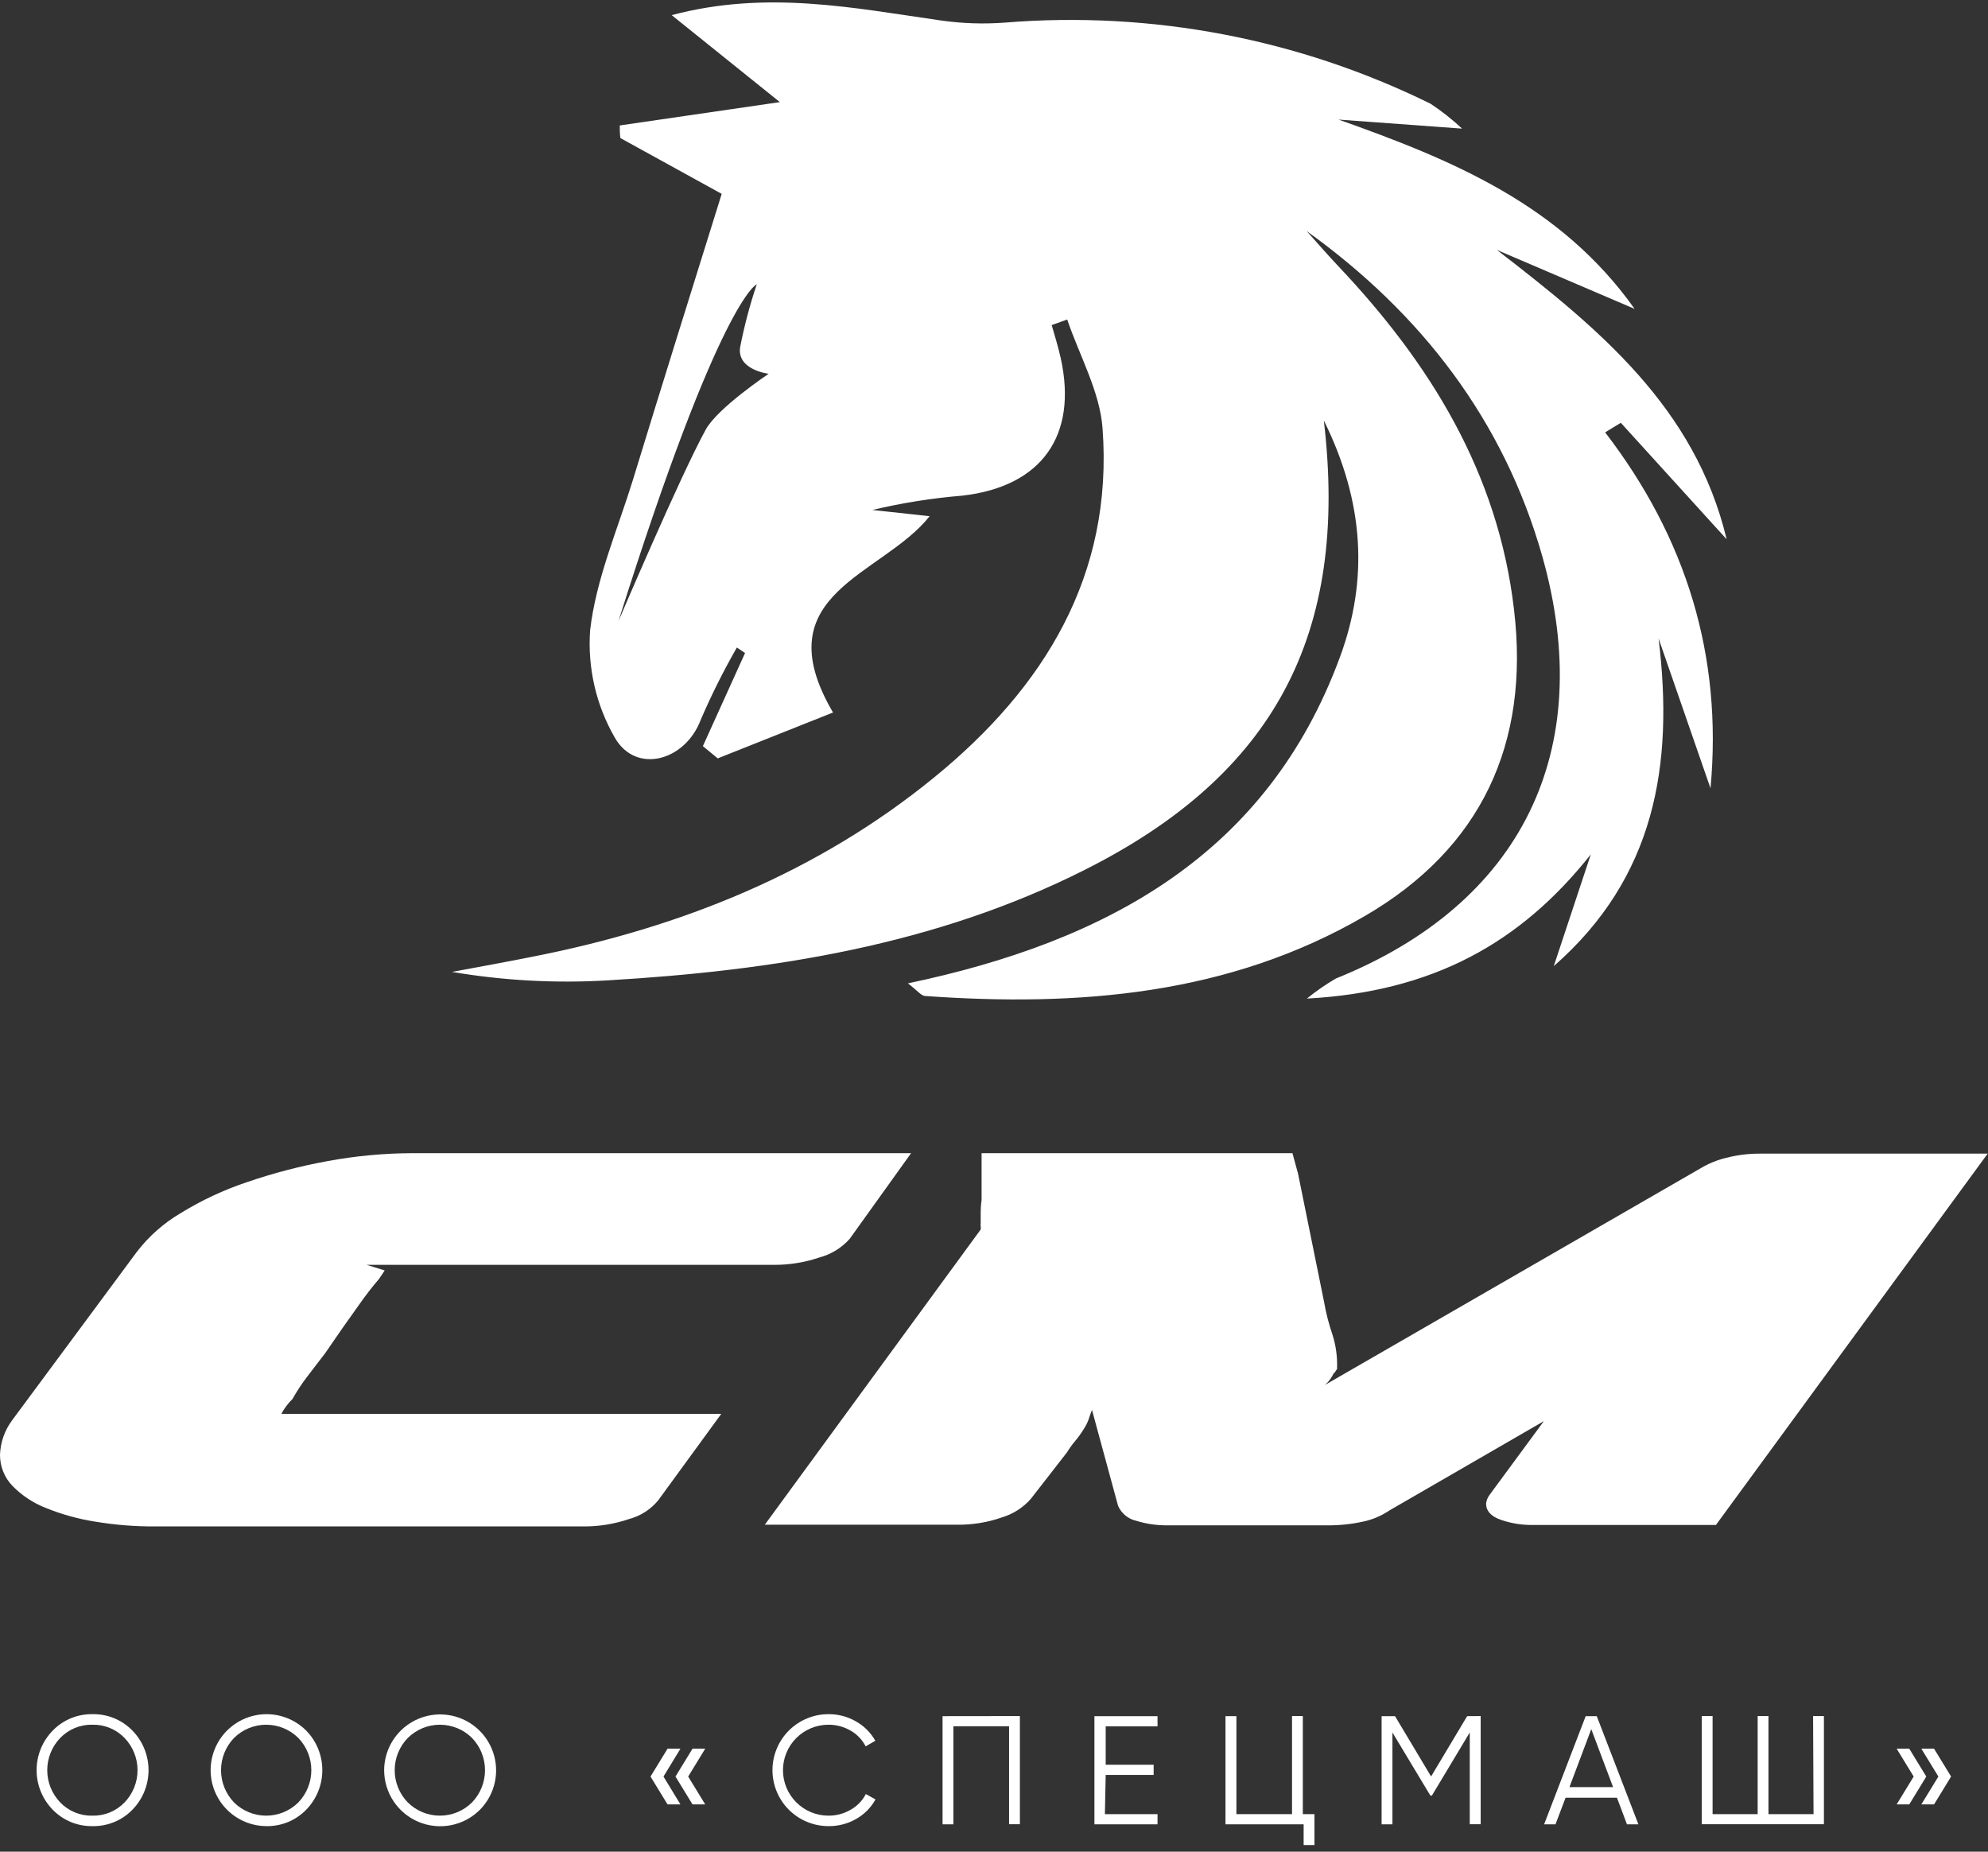 <?xml version="1.0" encoding="UTF-8"?> <svg xmlns="http://www.w3.org/2000/svg" width="248" height="231" viewBox="0 0 248 231" fill="none"><rect x="0" y="0" width="248" height="231" fill="#333333" stroke="none"/><path d="M89.978 176.377L82.106 187.172C81.178 188.3 79.92 189.11 78.508 189.488C76.674 190.116 74.746 190.432 72.807 190.421H19.273C16.821 190.431 14.372 190.236 11.953 189.837C9.845 189.513 7.781 188.947 5.802 188.15C4.205 187.541 2.759 186.594 1.563 185.373C0.552 184.331 -0.01 182.934 0 181.482C0.055 179.931 0.581 178.433 1.507 177.187L17.069 156.171C18.561 154.228 20.413 152.591 22.523 151.347C25.131 149.74 27.915 148.438 30.821 147.468C34.098 146.345 37.454 145.469 40.862 144.848C44.386 144.195 47.961 143.864 51.544 143.858H113.658L106.001 154.54C104.998 155.671 103.684 156.481 102.223 156.868C100.412 157.482 98.512 157.794 96.6 157.79H45.742L47.991 158.487L47.294 159.533C46.388 160.591 45.536 161.695 44.741 162.839C43.422 164.668 42.028 166.662 40.559 168.821C39.704 169.945 38.939 170.912 38.242 171.846C37.597 172.69 37.015 173.581 36.499 174.51C36.204 174.799 35.933 175.111 35.69 175.444C35.465 175.735 35.269 176.048 35.105 176.377H89.978Z" fill="white"></path><path d="M122.339 153.382C122.359 153.248 122.359 153.112 122.339 152.978C122.32 152.843 122.32 152.707 122.339 152.573V151.235C122.339 150.712 122.376 150.189 122.452 149.672V143.858H161.233L161.931 146.422L165.18 162.434C165.419 163.817 165.768 165.178 166.226 166.504C166.642 167.816 166.835 169.188 166.799 170.564V170.8C166.729 170.867 166.672 170.947 166.631 171.036C166.548 171.164 166.45 171.281 166.338 171.385C166.158 171.765 165.923 172.117 165.641 172.43L165.293 172.768L212.08 145.781C213.088 145.169 214.184 144.718 215.33 144.443C216.733 144.081 218.177 143.904 219.625 143.915H247.961L214.059 190.241H191.076C189.771 190.243 188.475 190.027 187.242 189.6C186.005 189.184 185.386 188.476 185.386 187.576C185.434 187.166 185.593 186.777 185.847 186.452L192.594 177.288L173.321 188.431C172.322 189.11 171.199 189.584 170.015 189.825C168.586 190.138 167.127 190.293 165.664 190.286H145.615C144.296 190.297 142.984 190.104 141.724 189.713C141.23 189.599 140.769 189.371 140.378 189.047C139.988 188.723 139.679 188.311 139.476 187.846L136.226 175.894C136.072 176.261 135.937 176.637 135.821 177.018C135.665 177.472 135.45 177.903 135.18 178.3C134.871 178.81 134.521 179.295 134.135 179.75C133.751 180.208 133.402 180.693 133.089 181.201L128.614 186.958C127.658 188.058 126.411 188.865 125.015 189.286C123.21 189.921 121.307 190.234 119.393 190.208H95.409L122.339 153.382Z" fill="white"></path><path d="M16.507 225.774C15.863 226.434 15.091 226.955 14.238 227.305C13.385 227.655 12.47 227.826 11.548 227.809C10.626 227.826 9.711 227.655 8.858 227.305C8.005 226.955 7.233 226.434 6.589 225.774C5.293 224.453 4.566 222.677 4.566 220.826C4.566 218.975 5.293 217.199 6.589 215.878C7.233 215.218 8.005 214.697 8.858 214.347C9.711 213.997 10.626 213.826 11.548 213.843C12.47 213.826 13.385 213.997 14.238 214.347C15.091 214.697 15.863 215.218 16.507 215.878C17.803 217.199 18.53 218.975 18.53 220.826C18.53 222.677 17.803 224.453 16.507 225.774ZM7.511 224.851C8.029 225.39 8.654 225.815 9.345 226.099C10.036 226.384 10.778 226.522 11.525 226.504C12.273 226.522 13.015 226.384 13.706 226.099C14.397 225.815 15.021 225.39 15.54 224.851C16.578 223.771 17.158 222.33 17.158 220.832C17.158 219.333 16.578 217.892 15.54 216.812C15.021 216.273 14.397 215.848 13.706 215.564C13.015 215.279 12.273 215.141 11.525 215.159C10.778 215.141 10.036 215.279 9.345 215.564C8.654 215.848 8.029 216.273 7.511 216.812C6.473 217.892 5.893 219.333 5.893 220.832C5.893 222.33 6.473 223.771 7.511 224.851Z" fill="white"></path><path d="M38.186 225.774C37.543 226.434 36.771 226.955 35.918 227.305C35.065 227.655 34.149 227.826 33.228 227.809C32.081 227.804 30.954 227.516 29.945 226.972C28.936 226.428 28.076 225.644 27.442 224.689C26.808 223.734 26.418 222.637 26.308 221.496C26.198 220.355 26.371 219.205 26.811 218.146C27.251 217.087 27.945 216.153 28.831 215.427C29.718 214.7 30.77 214.202 31.894 213.978C33.018 213.754 34.18 213.81 35.278 214.142C36.375 214.473 37.374 215.07 38.186 215.878C39.483 217.199 40.209 218.975 40.209 220.826C40.209 222.677 39.483 224.453 38.186 225.774ZM29.191 224.851C30.259 225.91 31.701 226.504 33.205 226.504C34.709 226.504 36.152 225.91 37.219 224.851C38.258 223.771 38.837 222.33 38.837 220.832C38.837 219.333 38.258 217.892 37.219 216.812C36.152 215.753 34.709 215.159 33.205 215.159C31.701 215.159 30.259 215.753 29.191 216.812C28.153 217.892 27.573 219.333 27.573 220.832C27.573 222.33 28.153 223.771 29.191 224.851Z" fill="white"></path><path d="M59.864 225.774C58.886 226.752 57.64 227.419 56.282 227.689C54.925 227.96 53.518 227.821 52.24 227.291C50.961 226.762 49.869 225.865 49.1 224.714C48.332 223.563 47.922 222.21 47.923 220.826C47.928 219.68 48.215 218.553 48.758 217.545C49.302 216.536 50.085 215.677 51.039 215.043C51.993 214.408 53.089 214.018 54.229 213.907C55.37 213.796 56.52 213.968 57.578 214.406C58.637 214.845 59.571 215.537 60.299 216.422C61.026 217.307 61.525 218.357 61.751 219.481C61.977 220.604 61.923 221.765 61.594 222.863C61.265 223.96 60.671 224.96 59.864 225.774ZM50.869 224.851C51.935 225.91 53.376 226.503 54.877 226.503C56.379 226.503 57.82 225.91 58.886 224.851C59.924 223.771 60.504 222.33 60.504 220.832C60.504 219.333 59.924 217.892 58.886 216.812C57.82 215.754 56.379 215.16 54.877 215.16C53.376 215.16 51.935 215.754 50.869 216.812C49.823 217.888 49.237 219.33 49.237 220.832C49.237 222.333 49.823 223.775 50.869 224.851Z" fill="white"></path><path d="M84.883 218.15L82.769 221.624L84.883 225.099H83.275L81.15 221.624L83.275 218.15H84.883ZM87.975 218.15L85.85 221.624L87.975 225.099H86.39L84.265 221.624L86.39 218.15H87.975Z" fill="white"></path><path d="M103.347 227.809C101.495 227.809 99.719 227.073 98.409 225.764C97.1 224.454 96.364 222.678 96.364 220.826C96.364 218.974 97.1 217.198 98.409 215.888C99.719 214.579 101.495 213.843 103.347 213.843C104.55 213.832 105.734 214.143 106.777 214.743C107.789 215.311 108.626 216.148 109.194 217.16L107.991 217.858C107.567 217.031 106.911 216.347 106.102 215.89C105.266 215.404 104.314 215.151 103.347 215.159C101.842 215.159 100.4 215.757 99.336 216.82C98.272 217.884 97.674 219.327 97.674 220.832C97.674 222.336 98.272 223.779 99.336 224.843C100.4 225.907 101.842 226.504 103.347 226.504C104.314 226.512 105.266 226.26 106.102 225.774C106.919 225.32 107.584 224.636 108.013 223.806L109.217 224.48C108.656 225.498 107.823 226.339 106.81 226.909C105.758 227.515 104.561 227.826 103.347 227.809Z" fill="white"></path><path d="M127.23 214.079V227.573H125.881V215.35H118.932V227.584H117.583V214.091L127.23 214.079Z" fill="white"></path><path d="M137.833 226.313H144.399V227.584H136.528V214.091H144.399V215.361H137.934V220.151H143.916V221.422H137.934L137.833 226.313Z" fill="white"></path><path d="M162.526 226.313H163.976V230.17H162.627V227.584H152.878V214.091H154.239V226.313H161.177V214.079H162.526V226.313Z" fill="white"></path><path d="M184.711 214.079V227.573H183.35V216.126L178.628 223.997H178.436L173.703 216.126V227.584H172.353V214.091H174.029L178.526 221.613L183.024 214.091L184.711 214.079Z" fill="white"></path><path d="M202.961 227.584L201.713 224.267H195.303L194.044 227.584H192.627L197.811 214.091H199.194L204.389 227.584H202.961ZM195.787 222.94H201.229L198.508 215.71L195.787 222.94Z" fill="white"></path><path d="M226.18 214.079H227.53V227.573H212.293V214.079H213.643V226.313H219.265V214.079H220.614V226.313H226.236L226.18 214.079Z" fill="white"></path><path d="M238.178 218.15L240.303 221.624L238.178 225.099H236.604L238.729 221.624L236.604 218.15H238.178ZM241.27 218.15L243.395 221.624L241.27 225.099H239.684L241.81 221.624L239.684 218.15H241.27Z" fill="white"></path><path d="M202.195 52.745L215.396 67.273C211.46 50.834 199.463 40.995 186.734 31.179L203.915 38.532C194.684 25.512 181.134 19.934 166.989 14.919L182.394 16.044C181.17 14.903 179.853 13.865 178.458 12.94C161.999 4.832 143.65 1.335 125.362 2.82C122.692 3.021 120.007 2.93 117.356 2.551C106.494 0.999 95.666 -1.261 83.792 1.887C88.413 5.598 92.349 8.769 97.285 12.738L77.315 15.65C77.315 16.179 77.315 16.696 77.394 17.224L90.032 24.185C86.187 36.52 82.521 48.203 78.946 59.897C77.023 66.115 74.347 72.266 73.616 78.63C73.285 83.301 74.358 87.965 76.697 92.022C79.35 96.643 85.512 94.912 87.424 89.773C88.752 86.692 90.254 83.689 91.922 80.778L92.945 81.463L87.683 93.079L89.538 94.608L103.919 88.885C95.182 73.986 110.047 71.872 115.973 64.394L108.822 63.619C112.52 62.74 116.278 62.143 120.066 61.831C129.916 60.706 134.47 54.365 132.323 44.672C132.008 43.289 131.603 41.928 131.198 40.556L133.132 39.859C134.661 44.357 137.203 48.855 137.54 53.409C138.912 71.771 130.265 85.77 116.58 96.947C101.963 108.888 84.916 115.714 66.509 119.334C63.136 120.009 59.763 120.616 56.389 121.246C62.787 122.33 69.286 122.685 75.763 122.303C96.408 121.089 116.67 117.929 135.359 108.495C158.904 96.643 168.305 79.192 165.145 52.453C170.216 62.685 170.688 72.378 167.169 81.936C158.106 106.583 138.08 117.457 113.263 122.674C114.467 123.596 114.905 124.215 115.389 124.248C134.504 125.609 153.293 124.147 170.261 114.275C184.789 105.83 190.861 92.753 188.87 76.044C186.891 58.997 178.391 45.279 166.865 33.113C165.55 31.718 164.29 30.257 163.008 28.829C177.345 39.129 187.577 52.442 192.39 69.365C199.26 93.63 189.826 112.745 166.652 122.067C165.382 122.809 164.172 123.647 163.031 124.574C178.706 123.72 189.669 117.67 198.451 106.583L193.829 120.526C206.423 109.507 208.84 95.496 206.906 79.653L213.383 98.341C214.912 81.801 210.336 67.082 200.238 53.937L202.195 52.745ZM88.031 53.611C84.849 59.402 77.158 77.472 77.158 77.472C89.853 37.15 94.407 35.463 94.407 35.463C93.541 38.038 92.846 40.667 92.326 43.334C91.922 46.167 95.891 46.629 95.891 46.629C95.891 46.629 89.493 50.901 88.031 53.611Z" fill="white"></path></svg> 